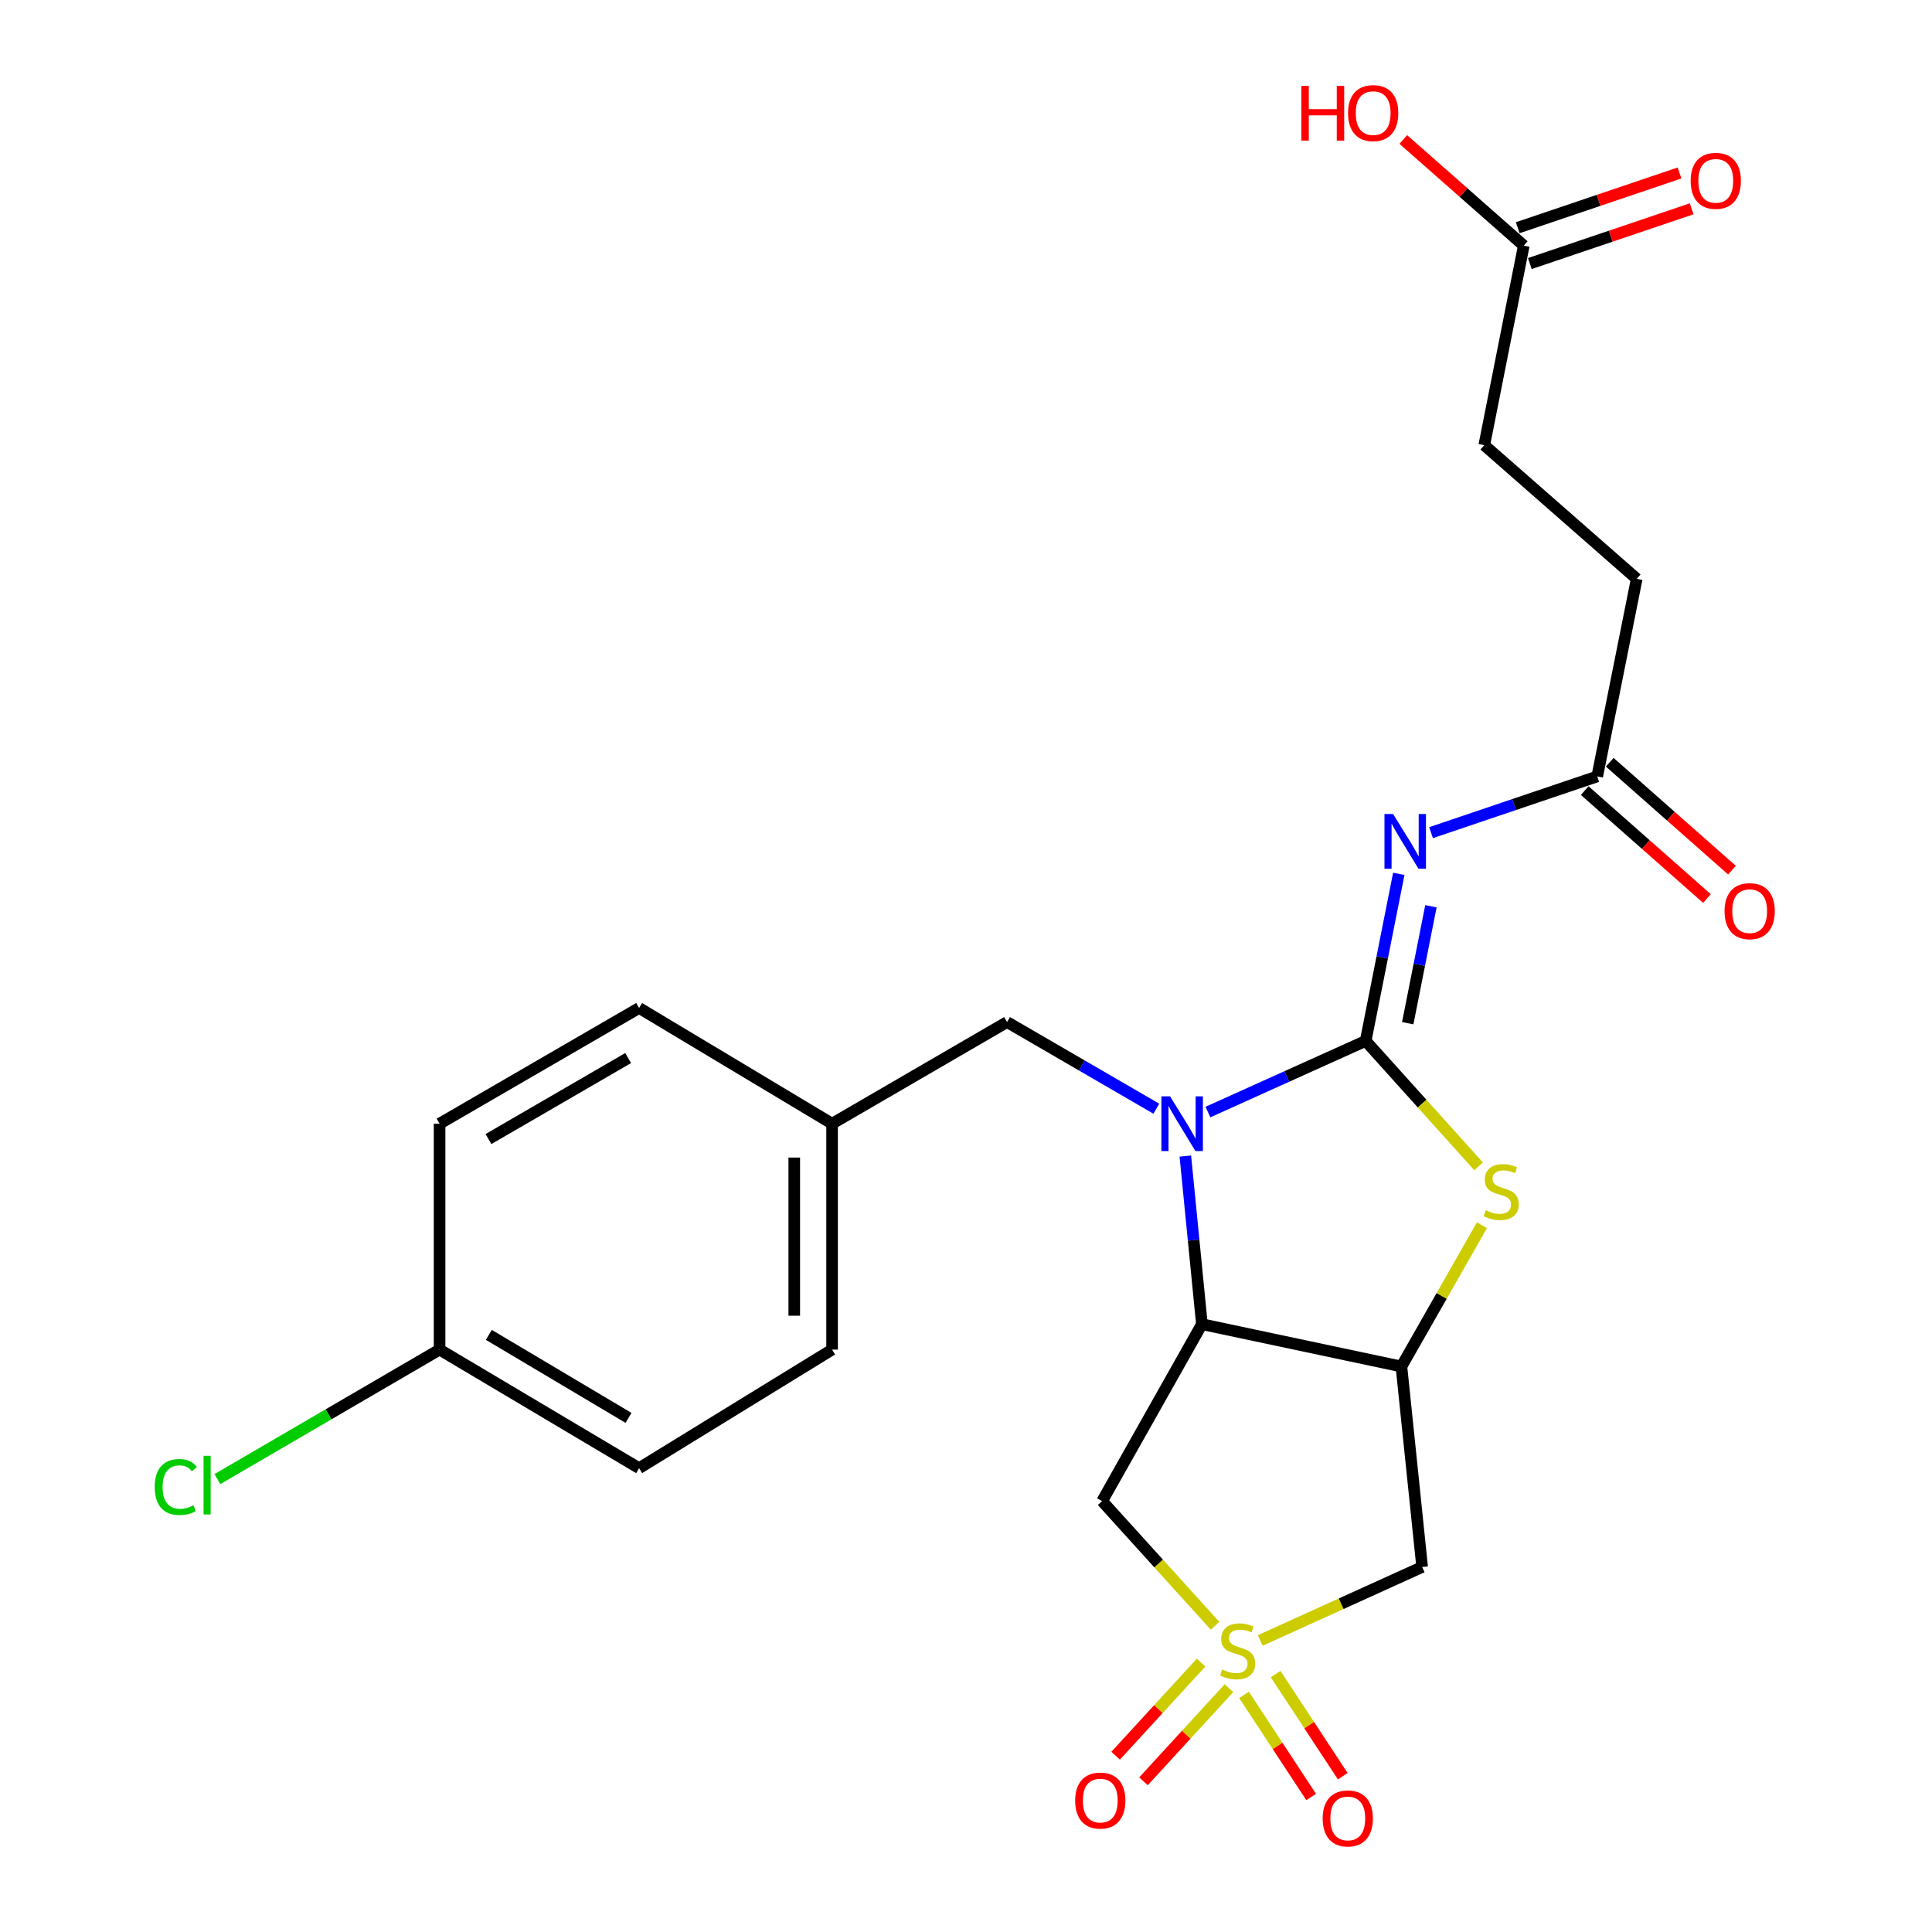 <?xml version='1.0' encoding='iso-8859-1'?>
<svg version='1.1' baseProfile='full'
              xmlns='http://www.w3.org/2000/svg'
                      xmlns:rdkit='http://www.rdkit.org/xml'
                      xmlns:xlink='http://www.w3.org/1999/xlink'
                  xml:space='preserve'
width='1000px' height='1000px' viewBox='0 0 1000 1000'>
<!-- END OF HEADER -->
<rect style='opacity:1.0;fill:#FFFFFF;stroke:none' width='1000' height='1000' x='0' y='0'> </rect>
<path class='bond-1' d='M 706.867,538.773 L 666.045,557.186' style='fill:none;fill-rule:evenodd;stroke:#000000;stroke-width:6px;stroke-linecap:butt;stroke-linejoin:miter;stroke-opacity:1' />
<path class='bond-1' d='M 666.045,557.186 L 625.222,575.598' style='fill:none;fill-rule:evenodd;stroke:#0000FF;stroke-width:6px;stroke-linecap:butt;stroke-linejoin:miter;stroke-opacity:1' />
<path class='bond-4' d='M 706.867,538.773 L 715.438,495.535' style='fill:none;fill-rule:evenodd;stroke:#000000;stroke-width:6px;stroke-linecap:butt;stroke-linejoin:miter;stroke-opacity:1' />
<path class='bond-4' d='M 715.438,495.535 L 724.009,452.298' style='fill:none;fill-rule:evenodd;stroke:#0000FF;stroke-width:6px;stroke-linecap:butt;stroke-linejoin:miter;stroke-opacity:1' />
<path class='bond-4' d='M 728.643,529.609 L 734.643,499.342' style='fill:none;fill-rule:evenodd;stroke:#000000;stroke-width:6px;stroke-linecap:butt;stroke-linejoin:miter;stroke-opacity:1' />
<path class='bond-4' d='M 734.643,499.342 L 740.643,469.076' style='fill:none;fill-rule:evenodd;stroke:#0000FF;stroke-width:6px;stroke-linecap:butt;stroke-linejoin:miter;stroke-opacity:1' />
<path class='bond-5' d='M 706.867,538.773 L 736.09,571.235' style='fill:none;fill-rule:evenodd;stroke:#000000;stroke-width:6px;stroke-linecap:butt;stroke-linejoin:miter;stroke-opacity:1' />
<path class='bond-5' d='M 736.09,571.235 L 765.312,603.698' style='fill:none;fill-rule:evenodd;stroke:#CCCC00;stroke-width:6px;stroke-linecap:butt;stroke-linejoin:miter;stroke-opacity:1' />
<path class='bond-0' d='M 652.306,849.104 L 694.205,830.087' style='fill:none;fill-rule:evenodd;stroke:#CCCC00;stroke-width:6px;stroke-linecap:butt;stroke-linejoin:miter;stroke-opacity:1' />
<path class='bond-0' d='M 694.205,830.087 L 736.105,811.07' style='fill:none;fill-rule:evenodd;stroke:#000000;stroke-width:6px;stroke-linecap:butt;stroke-linejoin:miter;stroke-opacity:1' />
<path class='bond-9' d='M 643.91,877.267 L 661.283,903.695' style='fill:none;fill-rule:evenodd;stroke:#CCCC00;stroke-width:6px;stroke-linecap:butt;stroke-linejoin:miter;stroke-opacity:1' />
<path class='bond-9' d='M 661.283,903.695 L 678.655,930.124' style='fill:none;fill-rule:evenodd;stroke:#FF0000;stroke-width:6px;stroke-linecap:butt;stroke-linejoin:miter;stroke-opacity:1' />
<path class='bond-9' d='M 660.271,866.512 L 677.643,892.941' style='fill:none;fill-rule:evenodd;stroke:#CCCC00;stroke-width:6px;stroke-linecap:butt;stroke-linejoin:miter;stroke-opacity:1' />
<path class='bond-9' d='M 677.643,892.941 L 695.016,919.369' style='fill:none;fill-rule:evenodd;stroke:#FF0000;stroke-width:6px;stroke-linecap:butt;stroke-linejoin:miter;stroke-opacity:1' />
<path class='bond-10' d='M 621.682,860.555 L 599.564,884.656' style='fill:none;fill-rule:evenodd;stroke:#CCCC00;stroke-width:6px;stroke-linecap:butt;stroke-linejoin:miter;stroke-opacity:1' />
<path class='bond-10' d='M 599.564,884.656 L 577.445,908.758' style='fill:none;fill-rule:evenodd;stroke:#FF0000;stroke-width:6px;stroke-linecap:butt;stroke-linejoin:miter;stroke-opacity:1' />
<path class='bond-10' d='M 636.107,873.793 L 613.988,897.894' style='fill:none;fill-rule:evenodd;stroke:#CCCC00;stroke-width:6px;stroke-linecap:butt;stroke-linejoin:miter;stroke-opacity:1' />
<path class='bond-10' d='M 613.988,897.894 L 591.87,921.996' style='fill:none;fill-rule:evenodd;stroke:#FF0000;stroke-width:6px;stroke-linecap:butt;stroke-linejoin:miter;stroke-opacity:1' />
<path class='bond-26' d='M 628.912,841.507 L 599.69,809.244' style='fill:none;fill-rule:evenodd;stroke:#CCCC00;stroke-width:6px;stroke-linecap:butt;stroke-linejoin:miter;stroke-opacity:1' />
<path class='bond-26' d='M 599.69,809.244 L 570.468,776.981' style='fill:none;fill-rule:evenodd;stroke:#000000;stroke-width:6px;stroke-linecap:butt;stroke-linejoin:miter;stroke-opacity:1' />
<path class='bond-2' d='M 613.529,598.385 L 617.815,641.89' style='fill:none;fill-rule:evenodd;stroke:#0000FF;stroke-width:6px;stroke-linecap:butt;stroke-linejoin:miter;stroke-opacity:1' />
<path class='bond-2' d='M 617.815,641.89 L 622.102,685.396' style='fill:none;fill-rule:evenodd;stroke:#000000;stroke-width:6px;stroke-linecap:butt;stroke-linejoin:miter;stroke-opacity:1' />
<path class='bond-11' d='M 598.518,573.864 L 559.883,551.44' style='fill:none;fill-rule:evenodd;stroke:#0000FF;stroke-width:6px;stroke-linecap:butt;stroke-linejoin:miter;stroke-opacity:1' />
<path class='bond-11' d='M 559.883,551.44 L 521.249,529.016' style='fill:none;fill-rule:evenodd;stroke:#000000;stroke-width:6px;stroke-linecap:butt;stroke-linejoin:miter;stroke-opacity:1' />
<path class='bond-6' d='M 622.102,685.396 L 570.468,776.981' style='fill:none;fill-rule:evenodd;stroke:#000000;stroke-width:6px;stroke-linecap:butt;stroke-linejoin:miter;stroke-opacity:1' />
<path class='bond-25' d='M 622.102,685.396 L 725.369,707.303' style='fill:none;fill-rule:evenodd;stroke:#000000;stroke-width:6px;stroke-linecap:butt;stroke-linejoin:miter;stroke-opacity:1' />
<path class='bond-3' d='M 725.369,707.303 L 746.207,670.743' style='fill:none;fill-rule:evenodd;stroke:#000000;stroke-width:6px;stroke-linecap:butt;stroke-linejoin:miter;stroke-opacity:1' />
<path class='bond-3' d='M 746.207,670.743 L 767.046,634.184' style='fill:none;fill-rule:evenodd;stroke:#CCCC00;stroke-width:6px;stroke-linecap:butt;stroke-linejoin:miter;stroke-opacity:1' />
<path class='bond-7' d='M 725.369,707.303 L 736.105,811.07' style='fill:none;fill-rule:evenodd;stroke:#000000;stroke-width:6px;stroke-linecap:butt;stroke-linejoin:miter;stroke-opacity:1' />
<path class='bond-8' d='M 740.701,430.984 L 783.711,416.429' style='fill:none;fill-rule:evenodd;stroke:#0000FF;stroke-width:6px;stroke-linecap:butt;stroke-linejoin:miter;stroke-opacity:1' />
<path class='bond-8' d='M 783.711,416.429 L 826.722,401.874' style='fill:none;fill-rule:evenodd;stroke:#000000;stroke-width:6px;stroke-linecap:butt;stroke-linejoin:miter;stroke-opacity:1' />
<path class='bond-13' d='M 820.243,409.212 L 851.878,437.141' style='fill:none;fill-rule:evenodd;stroke:#000000;stroke-width:6px;stroke-linecap:butt;stroke-linejoin:miter;stroke-opacity:1' />
<path class='bond-13' d='M 851.878,437.141 L 883.514,465.07' style='fill:none;fill-rule:evenodd;stroke:#FF0000;stroke-width:6px;stroke-linecap:butt;stroke-linejoin:miter;stroke-opacity:1' />
<path class='bond-13' d='M 833.2,394.535 L 864.836,422.464' style='fill:none;fill-rule:evenodd;stroke:#000000;stroke-width:6px;stroke-linecap:butt;stroke-linejoin:miter;stroke-opacity:1' />
<path class='bond-13' d='M 864.836,422.464 L 896.472,450.392' style='fill:none;fill-rule:evenodd;stroke:#FF0000;stroke-width:6px;stroke-linecap:butt;stroke-linejoin:miter;stroke-opacity:1' />
<path class='bond-16' d='M 826.722,401.874 L 847.16,299.596' style='fill:none;fill-rule:evenodd;stroke:#000000;stroke-width:6px;stroke-linecap:butt;stroke-linejoin:miter;stroke-opacity:1' />
<path class='bond-15' d='M 521.249,529.016 L 430.687,581.618' style='fill:none;fill-rule:evenodd;stroke:#000000;stroke-width:6px;stroke-linecap:butt;stroke-linejoin:miter;stroke-opacity:1' />
<path class='bond-12' d='M 788.706,127.14 L 768.257,230.418' style='fill:none;fill-rule:evenodd;stroke:#000000;stroke-width:6px;stroke-linecap:butt;stroke-linejoin:miter;stroke-opacity:1' />
<path class='bond-14' d='M 791.844,136.413 L 833.719,122.245' style='fill:none;fill-rule:evenodd;stroke:#000000;stroke-width:6px;stroke-linecap:butt;stroke-linejoin:miter;stroke-opacity:1' />
<path class='bond-14' d='M 833.719,122.245 L 875.594,108.078' style='fill:none;fill-rule:evenodd;stroke:#FF0000;stroke-width:6px;stroke-linecap:butt;stroke-linejoin:miter;stroke-opacity:1' />
<path class='bond-14' d='M 785.569,117.867 L 827.444,103.699' style='fill:none;fill-rule:evenodd;stroke:#000000;stroke-width:6px;stroke-linecap:butt;stroke-linejoin:miter;stroke-opacity:1' />
<path class='bond-14' d='M 827.444,103.699 L 869.319,89.531' style='fill:none;fill-rule:evenodd;stroke:#FF0000;stroke-width:6px;stroke-linecap:butt;stroke-linejoin:miter;stroke-opacity:1' />
<path class='bond-19' d='M 788.706,127.14 L 757.527,99.671' style='fill:none;fill-rule:evenodd;stroke:#000000;stroke-width:6px;stroke-linecap:butt;stroke-linejoin:miter;stroke-opacity:1' />
<path class='bond-19' d='M 757.527,99.671 L 726.347,72.203' style='fill:none;fill-rule:evenodd;stroke:#FF0000;stroke-width:6px;stroke-linecap:butt;stroke-linejoin:miter;stroke-opacity:1' />
<path class='bond-21' d='M 430.687,581.618 L 330.802,521.728' style='fill:none;fill-rule:evenodd;stroke:#000000;stroke-width:6px;stroke-linecap:butt;stroke-linejoin:miter;stroke-opacity:1' />
<path class='bond-22' d='M 430.687,581.618 L 430.687,698.546' style='fill:none;fill-rule:evenodd;stroke:#000000;stroke-width:6px;stroke-linecap:butt;stroke-linejoin:miter;stroke-opacity:1' />
<path class='bond-22' d='M 411.108,599.157 L 411.108,681.007' style='fill:none;fill-rule:evenodd;stroke:#000000;stroke-width:6px;stroke-linecap:butt;stroke-linejoin:miter;stroke-opacity:1' />
<path class='bond-17' d='M 847.16,299.596 L 768.257,230.418' style='fill:none;fill-rule:evenodd;stroke:#000000;stroke-width:6px;stroke-linecap:butt;stroke-linejoin:miter;stroke-opacity:1' />
<path class='bond-18' d='M 227.524,698.546 L 330.802,759.926' style='fill:none;fill-rule:evenodd;stroke:#000000;stroke-width:6px;stroke-linecap:butt;stroke-linejoin:miter;stroke-opacity:1' />
<path class='bond-18' d='M 253.019,690.923 L 325.313,733.888' style='fill:none;fill-rule:evenodd;stroke:#000000;stroke-width:6px;stroke-linecap:butt;stroke-linejoin:miter;stroke-opacity:1' />
<path class='bond-20' d='M 227.524,698.546 L 170.024,732.068' style='fill:none;fill-rule:evenodd;stroke:#000000;stroke-width:6px;stroke-linecap:butt;stroke-linejoin:miter;stroke-opacity:1' />
<path class='bond-20' d='M 170.024,732.068 L 112.524,765.59' style='fill:none;fill-rule:evenodd;stroke:#00CC00;stroke-width:6px;stroke-linecap:butt;stroke-linejoin:miter;stroke-opacity:1' />
<path class='bond-27' d='M 227.524,698.546 L 227.524,581.618' style='fill:none;fill-rule:evenodd;stroke:#000000;stroke-width:6px;stroke-linecap:butt;stroke-linejoin:miter;stroke-opacity:1' />
<path class='bond-23' d='M 330.802,521.728 L 227.524,581.618' style='fill:none;fill-rule:evenodd;stroke:#000000;stroke-width:6px;stroke-linecap:butt;stroke-linejoin:miter;stroke-opacity:1' />
<path class='bond-23' d='M 325.132,547.649 L 252.837,589.571' style='fill:none;fill-rule:evenodd;stroke:#000000;stroke-width:6px;stroke-linecap:butt;stroke-linejoin:miter;stroke-opacity:1' />
<path class='bond-24' d='M 430.687,698.546 L 330.802,759.926' style='fill:none;fill-rule:evenodd;stroke:#000000;stroke-width:6px;stroke-linecap:butt;stroke-linejoin:miter;stroke-opacity:1' />
<path  class='atom-1' d='M 632.604 864.135
Q 632.924 864.255, 634.244 864.815
Q 635.564 865.375, 637.004 865.735
Q 638.484 866.055, 639.924 866.055
Q 642.604 866.055, 644.164 864.775
Q 645.724 863.455, 645.724 861.175
Q 645.724 859.615, 644.924 858.655
Q 644.164 857.695, 642.964 857.175
Q 641.764 856.655, 639.764 856.055
Q 637.244 855.295, 635.724 854.575
Q 634.244 853.855, 633.164 852.335
Q 632.124 850.815, 632.124 848.255
Q 632.124 844.695, 634.524 842.495
Q 636.964 840.295, 641.764 840.295
Q 645.044 840.295, 648.764 841.855
L 647.844 844.935
Q 644.444 843.535, 641.884 843.535
Q 639.124 843.535, 637.604 844.695
Q 636.084 845.815, 636.124 847.775
Q 636.124 849.295, 636.884 850.215
Q 637.684 851.135, 638.804 851.655
Q 639.964 852.175, 641.884 852.775
Q 644.444 853.575, 645.964 854.375
Q 647.484 855.175, 648.564 856.815
Q 649.684 858.415, 649.684 861.175
Q 649.684 865.095, 647.044 867.215
Q 644.444 869.295, 640.084 869.295
Q 637.564 869.295, 635.644 868.735
Q 633.764 868.215, 631.524 867.295
L 632.604 864.135
' fill='#CCCC00'/>
<path  class='atom-2' d='M 605.617 567.458
L 614.897 582.458
Q 615.817 583.938, 617.297 586.618
Q 618.777 589.298, 618.857 589.458
L 618.857 567.458
L 622.617 567.458
L 622.617 595.778
L 618.737 595.778
L 608.777 579.378
Q 607.617 577.458, 606.377 575.258
Q 605.177 573.058, 604.817 572.378
L 604.817 595.778
L 601.137 595.778
L 601.137 567.458
L 605.617 567.458
' fill='#0000FF'/>
<path  class='atom-5' d='M 721.078 421.346
L 730.358 436.346
Q 731.278 437.826, 732.758 440.506
Q 734.238 443.186, 734.318 443.346
L 734.318 421.346
L 738.078 421.346
L 738.078 449.666
L 734.198 449.666
L 724.238 433.266
Q 723.078 431.346, 721.838 429.146
Q 720.638 426.946, 720.278 426.266
L 720.278 449.666
L 716.598 449.666
L 716.598 421.346
L 721.078 421.346
' fill='#0000FF'/>
<path  class='atom-6' d='M 769.013 626.416
Q 769.333 626.536, 770.653 627.096
Q 771.973 627.656, 773.413 628.016
Q 774.893 628.336, 776.333 628.336
Q 779.013 628.336, 780.573 627.056
Q 782.133 625.736, 782.133 623.456
Q 782.133 621.896, 781.333 620.936
Q 780.573 619.976, 779.373 619.456
Q 778.173 618.936, 776.173 618.336
Q 773.653 617.576, 772.133 616.856
Q 770.653 616.136, 769.573 614.616
Q 768.533 613.096, 768.533 610.536
Q 768.533 606.976, 770.933 604.776
Q 773.373 602.576, 778.173 602.576
Q 781.453 602.576, 785.173 604.136
L 784.253 607.216
Q 780.853 605.816, 778.293 605.816
Q 775.533 605.816, 774.013 606.976
Q 772.493 608.096, 772.533 610.056
Q 772.533 611.576, 773.293 612.496
Q 774.093 613.416, 775.213 613.936
Q 776.373 614.456, 778.293 615.056
Q 780.853 615.856, 782.373 616.656
Q 783.893 617.456, 784.973 619.096
Q 786.093 620.696, 786.093 623.456
Q 786.093 627.376, 783.453 629.496
Q 780.853 631.576, 776.493 631.576
Q 773.973 631.576, 772.053 631.016
Q 770.173 630.496, 767.933 629.576
L 769.013 626.416
' fill='#CCCC00'/>
<path  class='atom-10' d='M 684.61 941.218
Q 684.61 934.418, 687.97 930.618
Q 691.33 926.818, 697.61 926.818
Q 703.89 926.818, 707.25 930.618
Q 710.61 934.418, 710.61 941.218
Q 710.61 948.098, 707.21 952.018
Q 703.81 955.898, 697.61 955.898
Q 691.37 955.898, 687.97 952.018
Q 684.61 948.138, 684.61 941.218
M 697.61 952.698
Q 701.93 952.698, 704.25 949.818
Q 706.61 946.898, 706.61 941.218
Q 706.61 935.658, 704.25 932.858
Q 701.93 930.018, 697.61 930.018
Q 693.29 930.018, 690.93 932.818
Q 688.61 935.618, 688.61 941.218
Q 688.61 946.938, 690.93 949.818
Q 693.29 952.698, 697.61 952.698
' fill='#FF0000'/>
<path  class='atom-11' d='M 556.5 931.973
Q 556.5 925.173, 559.86 921.373
Q 563.22 917.573, 569.5 917.573
Q 575.78 917.573, 579.14 921.373
Q 582.5 925.173, 582.5 931.973
Q 582.5 938.853, 579.1 942.773
Q 575.7 946.653, 569.5 946.653
Q 563.26 946.653, 559.86 942.773
Q 556.5 938.893, 556.5 931.973
M 569.5 943.453
Q 573.82 943.453, 576.14 940.573
Q 578.5 937.653, 578.5 931.973
Q 578.5 926.413, 576.14 923.613
Q 573.82 920.773, 569.5 920.773
Q 565.18 920.773, 562.82 923.573
Q 560.5 926.373, 560.5 931.973
Q 560.5 937.693, 562.82 940.573
Q 565.18 943.453, 569.5 943.453
' fill='#FF0000'/>
<path  class='atom-14' d='M 892.624 471.611
Q 892.624 464.811, 895.984 461.011
Q 899.344 457.211, 905.624 457.211
Q 911.904 457.211, 915.264 461.011
Q 918.624 464.811, 918.624 471.611
Q 918.624 478.491, 915.224 482.411
Q 911.824 486.291, 905.624 486.291
Q 899.384 486.291, 895.984 482.411
Q 892.624 478.531, 892.624 471.611
M 905.624 483.091
Q 909.944 483.091, 912.264 480.211
Q 914.624 477.291, 914.624 471.611
Q 914.624 466.051, 912.264 463.251
Q 909.944 460.411, 905.624 460.411
Q 901.304 460.411, 898.944 463.211
Q 896.624 466.011, 896.624 471.611
Q 896.624 477.331, 898.944 480.211
Q 901.304 483.091, 905.624 483.091
' fill='#FF0000'/>
<path  class='atom-15' d='M 875.079 93.599
Q 875.079 86.799, 878.439 82.999
Q 881.799 79.199, 888.079 79.199
Q 894.359 79.199, 897.719 82.999
Q 901.079 86.799, 901.079 93.599
Q 901.079 100.479, 897.679 104.399
Q 894.279 108.279, 888.079 108.279
Q 881.839 108.279, 878.439 104.399
Q 875.079 100.519, 875.079 93.599
M 888.079 105.079
Q 892.399 105.079, 894.719 102.199
Q 897.079 99.279, 897.079 93.599
Q 897.079 88.039, 894.719 85.239
Q 892.399 82.399, 888.079 82.399
Q 883.759 82.399, 881.399 85.199
Q 879.079 87.999, 879.079 93.599
Q 879.079 99.319, 881.399 102.199
Q 883.759 105.079, 888.079 105.079
' fill='#FF0000'/>
<path  class='atom-20' d='M 673.59 44.462
L 677.43 44.462
L 677.43 56.502
L 691.91 56.502
L 691.91 44.462
L 695.75 44.462
L 695.75 72.782
L 691.91 72.782
L 691.91 59.702
L 677.43 59.702
L 677.43 72.782
L 673.59 72.782
L 673.59 44.462
' fill='#FF0000'/>
<path  class='atom-20' d='M 697.75 58.542
Q 697.75 51.742, 701.11 47.942
Q 704.47 44.142, 710.75 44.142
Q 717.03 44.142, 720.39 47.942
Q 723.75 51.742, 723.75 58.542
Q 723.75 65.422, 720.35 69.342
Q 716.95 73.222, 710.75 73.222
Q 704.51 73.222, 701.11 69.342
Q 697.75 65.462, 697.75 58.542
M 710.75 70.022
Q 715.07 70.022, 717.39 67.142
Q 719.75 64.222, 719.75 58.542
Q 719.75 52.982, 717.39 50.182
Q 715.07 47.342, 710.75 47.342
Q 706.43 47.342, 704.07 50.142
Q 701.75 52.942, 701.75 58.542
Q 701.75 64.262, 704.07 67.142
Q 706.43 70.022, 710.75 70.022
' fill='#FF0000'/>
<path  class='atom-21' d='M 80.082 769.673
Q 80.082 762.633, 83.362 758.953
Q 86.682 755.233, 92.962 755.233
Q 98.802 755.233, 101.922 759.353
L 99.282 761.513
Q 97.002 758.513, 92.962 758.513
Q 88.682 758.513, 86.402 761.393
Q 84.162 764.233, 84.162 769.673
Q 84.162 775.273, 86.482 778.153
Q 88.842 781.033, 93.402 781.033
Q 96.522 781.033, 100.162 779.153
L 101.282 782.153
Q 99.802 783.113, 97.562 783.673
Q 95.322 784.233, 92.842 784.233
Q 86.682 784.233, 83.362 780.473
Q 80.082 776.713, 80.082 769.673
' fill='#00CC00'/>
<path  class='atom-21' d='M 105.362 753.513
L 109.042 753.513
L 109.042 783.873
L 105.362 783.873
L 105.362 753.513
' fill='#00CC00'/>
</svg>
